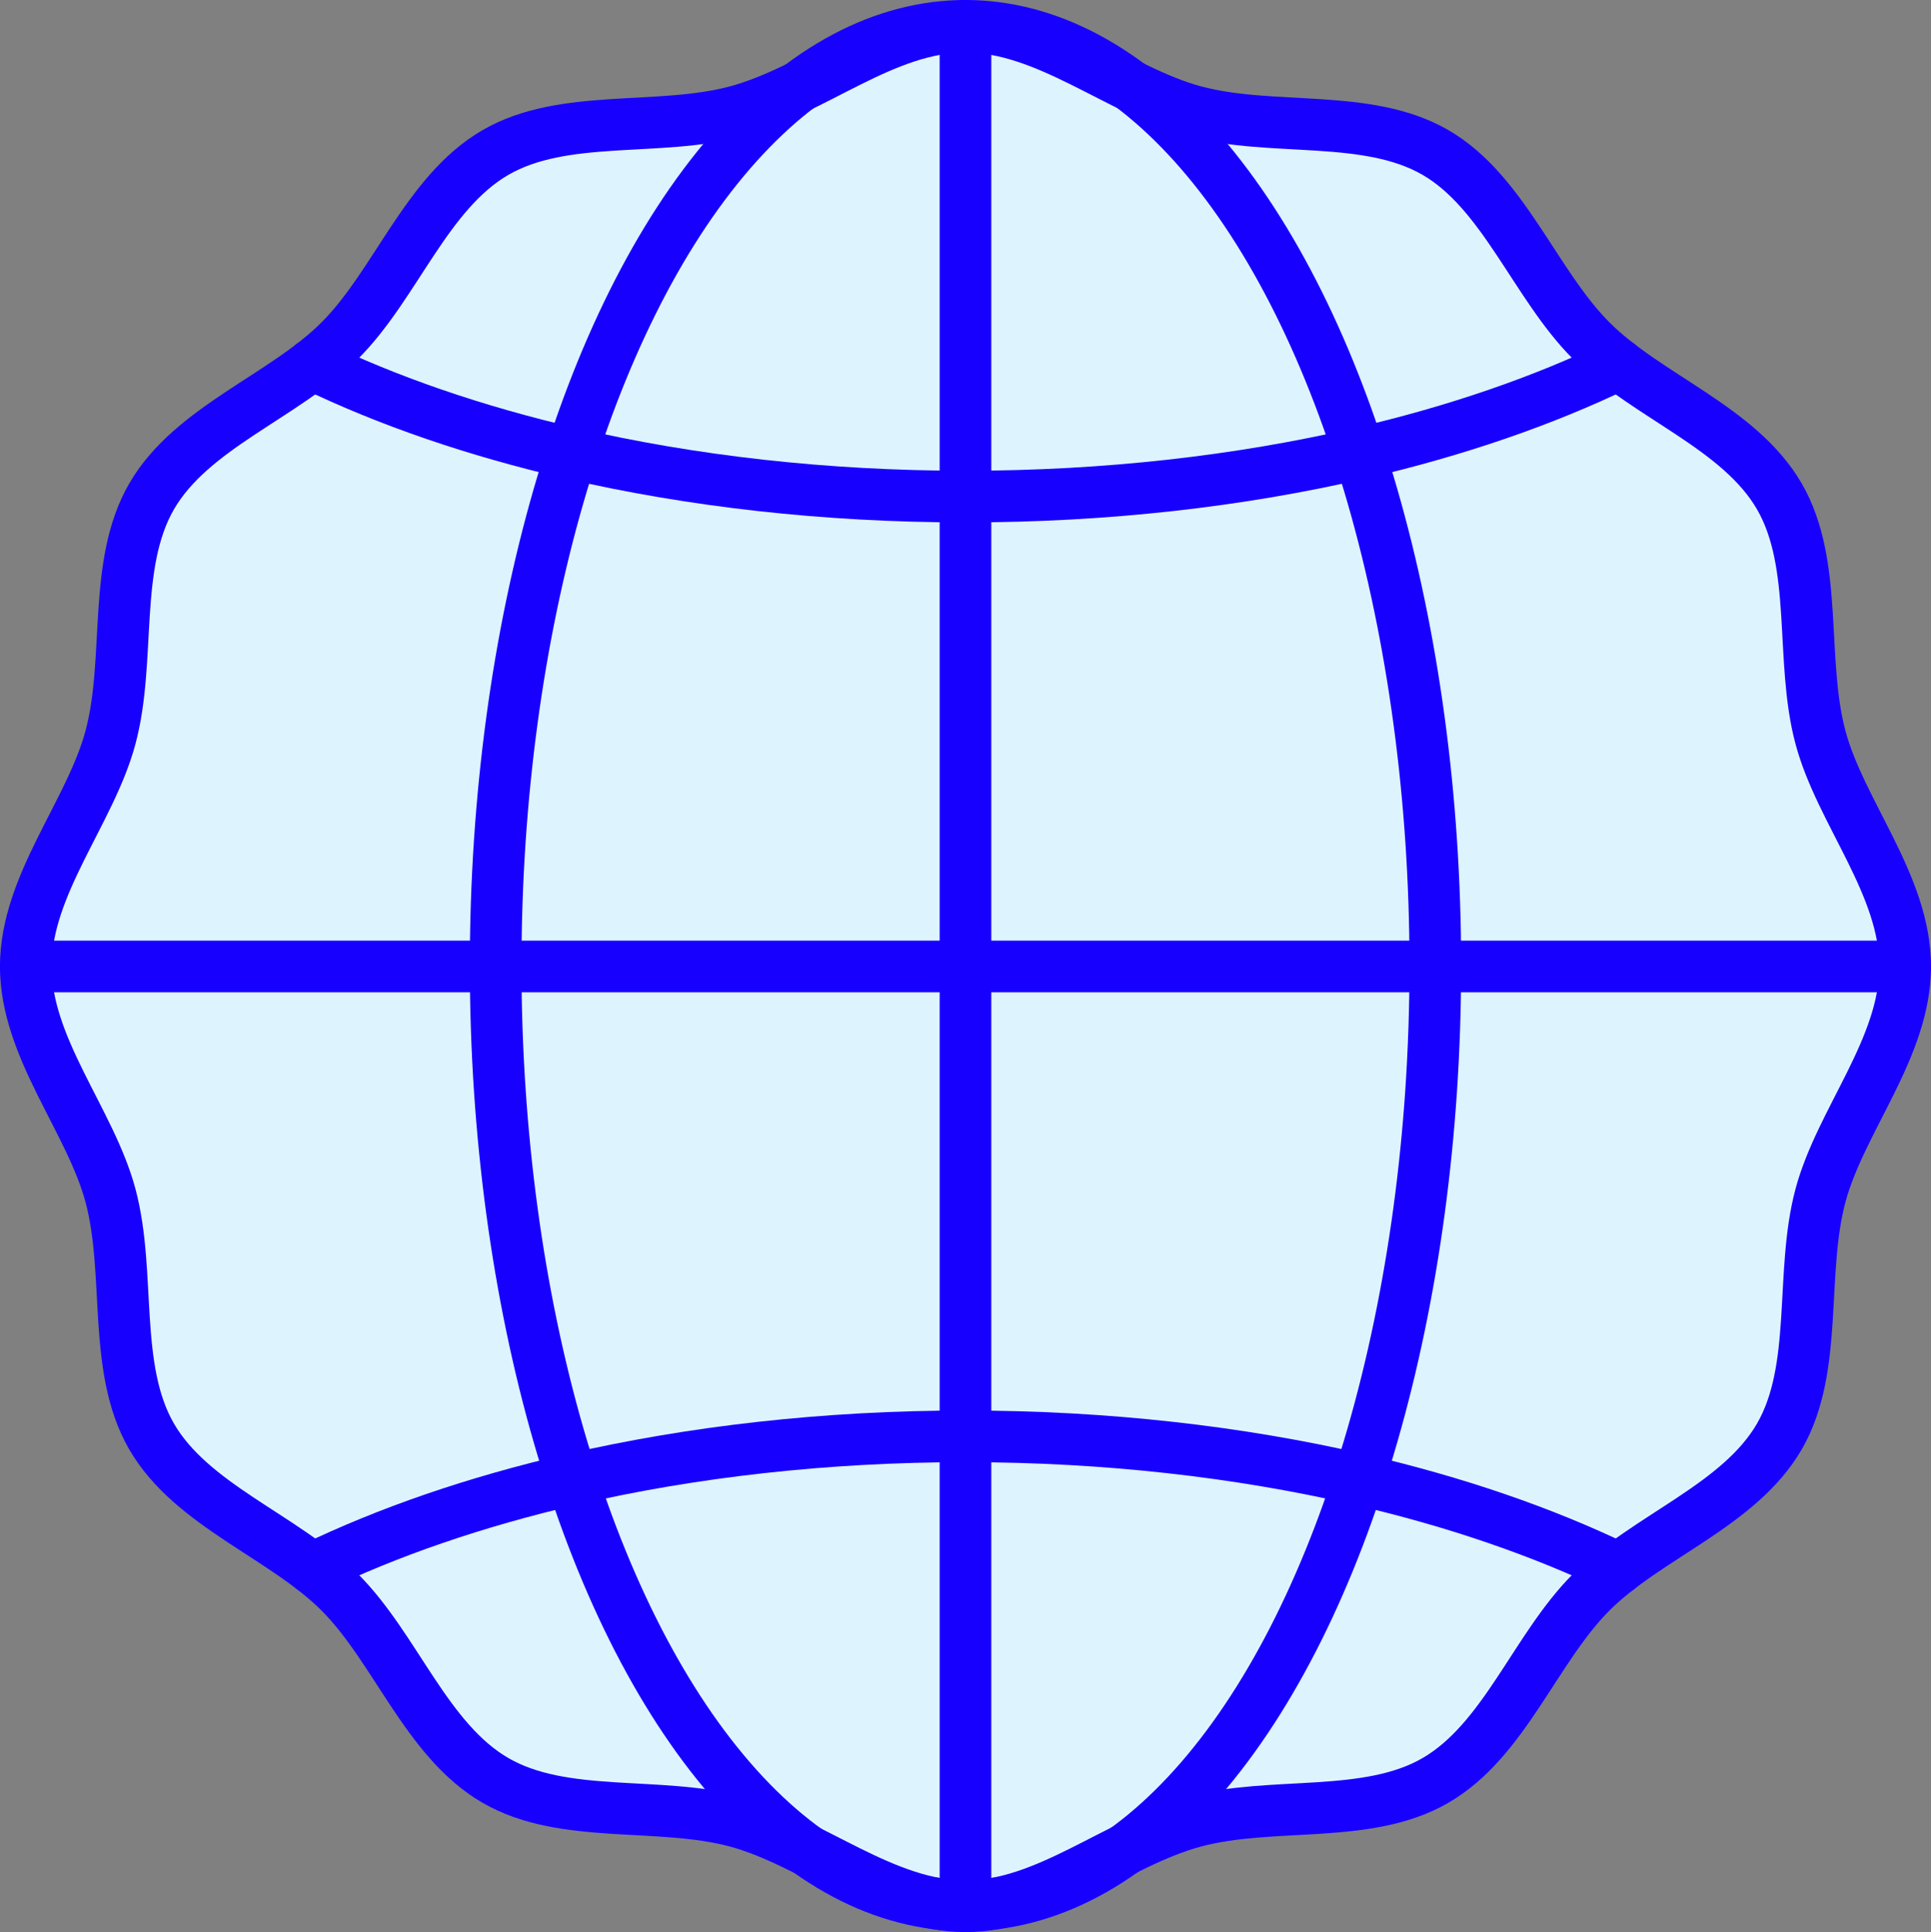<?xml version="1.0" encoding="UTF-8"?>
<svg id="Layer_2" data-name="Layer 2" xmlns="http://www.w3.org/2000/svg" viewBox="0 0 560.73 560.97">
  <rect x="0" y="0" width="560.73" height="560.97" fill="#808080" stroke="none"/>
  <defs>
    <style>
      .cls-1 {
        fill: #ddf4ff;
      }

      .cls-1, .cls-2 {
        stroke: #1800ff;
        stroke-miterlimit: 10;
        stroke-width: 15px;
      }

      .cls-2 {
        fill: none;
        stroke-linecap: round;
      }
    </style>
  </defs>
  <g id="Layer_1-2" data-name="Layer 1">
    <path class="cls-1" d="M553.23,280.61c0,23.72-18.75,44.66-24.6,66.53-6.05,22.63-.46,50.11-11.92,69.93-11.63,20.1-38.33,28.93-54.65,45.24-16.31,16.31-25.14,43.01-45.24,54.65-19.82,11.47-47.29,5.87-69.93,11.92s-42.81,24.6-66.53,24.6-44.66-18.75-66.53-24.6c-22.63-6.05-50.11-.46-69.93-11.92-20.1-11.63-28.93-38.33-45.24-54.65-16.31-16.31-43.01-25.14-54.65-45.24-11.47-19.82-5.87-47.29-11.92-69.93-5.85-21.87-24.6-42.81-24.6-66.53s18.75-44.66,24.6-66.53c6.05-22.63.46-50.11,11.92-69.93,11.63-20.1,38.33-28.93,54.65-45.24,16.31-16.31,25.14-43.01,45.24-54.65,19.82-11.47,47.29-5.87,69.93-11.92s42.81-24.6,66.53-24.6,44.66,18.75,66.53,24.6c22.63,6.05,50.11.46,69.93,11.92s28.93,38.33,45.24,54.65c16.31,16.31,43.01,25.14,54.65,45.24,11.47,19.82,5.87,47.29,11.92,69.93,5.85,21.87,24.6,42.81,24.6,66.53Z"/>
    <ellipse class="cls-2" cx="280.36" cy="280.36" rx="136.43" ry="272.86"/>
    <path class="cls-2" d="M470.04,105.82c-21.88,10.59-47.3,19.36-75.28,25.83-34.79,8.04-73.54,12.53-114.4,12.53s-79.61-4.49-114.4-12.53c-27.98-6.47-53.4-15.24-75.28-25.83"/>
    <path class="cls-2" d="M90.68,455.4c21.92-10.6,47.38-19.38,75.42-25.86,34.75-8.02,73.46-12.5,114.26-12.5s79.51,4.48,114.26,12.5c28.04,6.48,53.5,15.26,75.42,25.86"/>
    <line class="cls-2" x1="280.36" y1="7.5" x2="280.36" y2="553.47"/>
    <line class="cls-2" x1="7.5" y1="280.61" x2="553.23" y2="280.61"/>
  </g>
</svg>